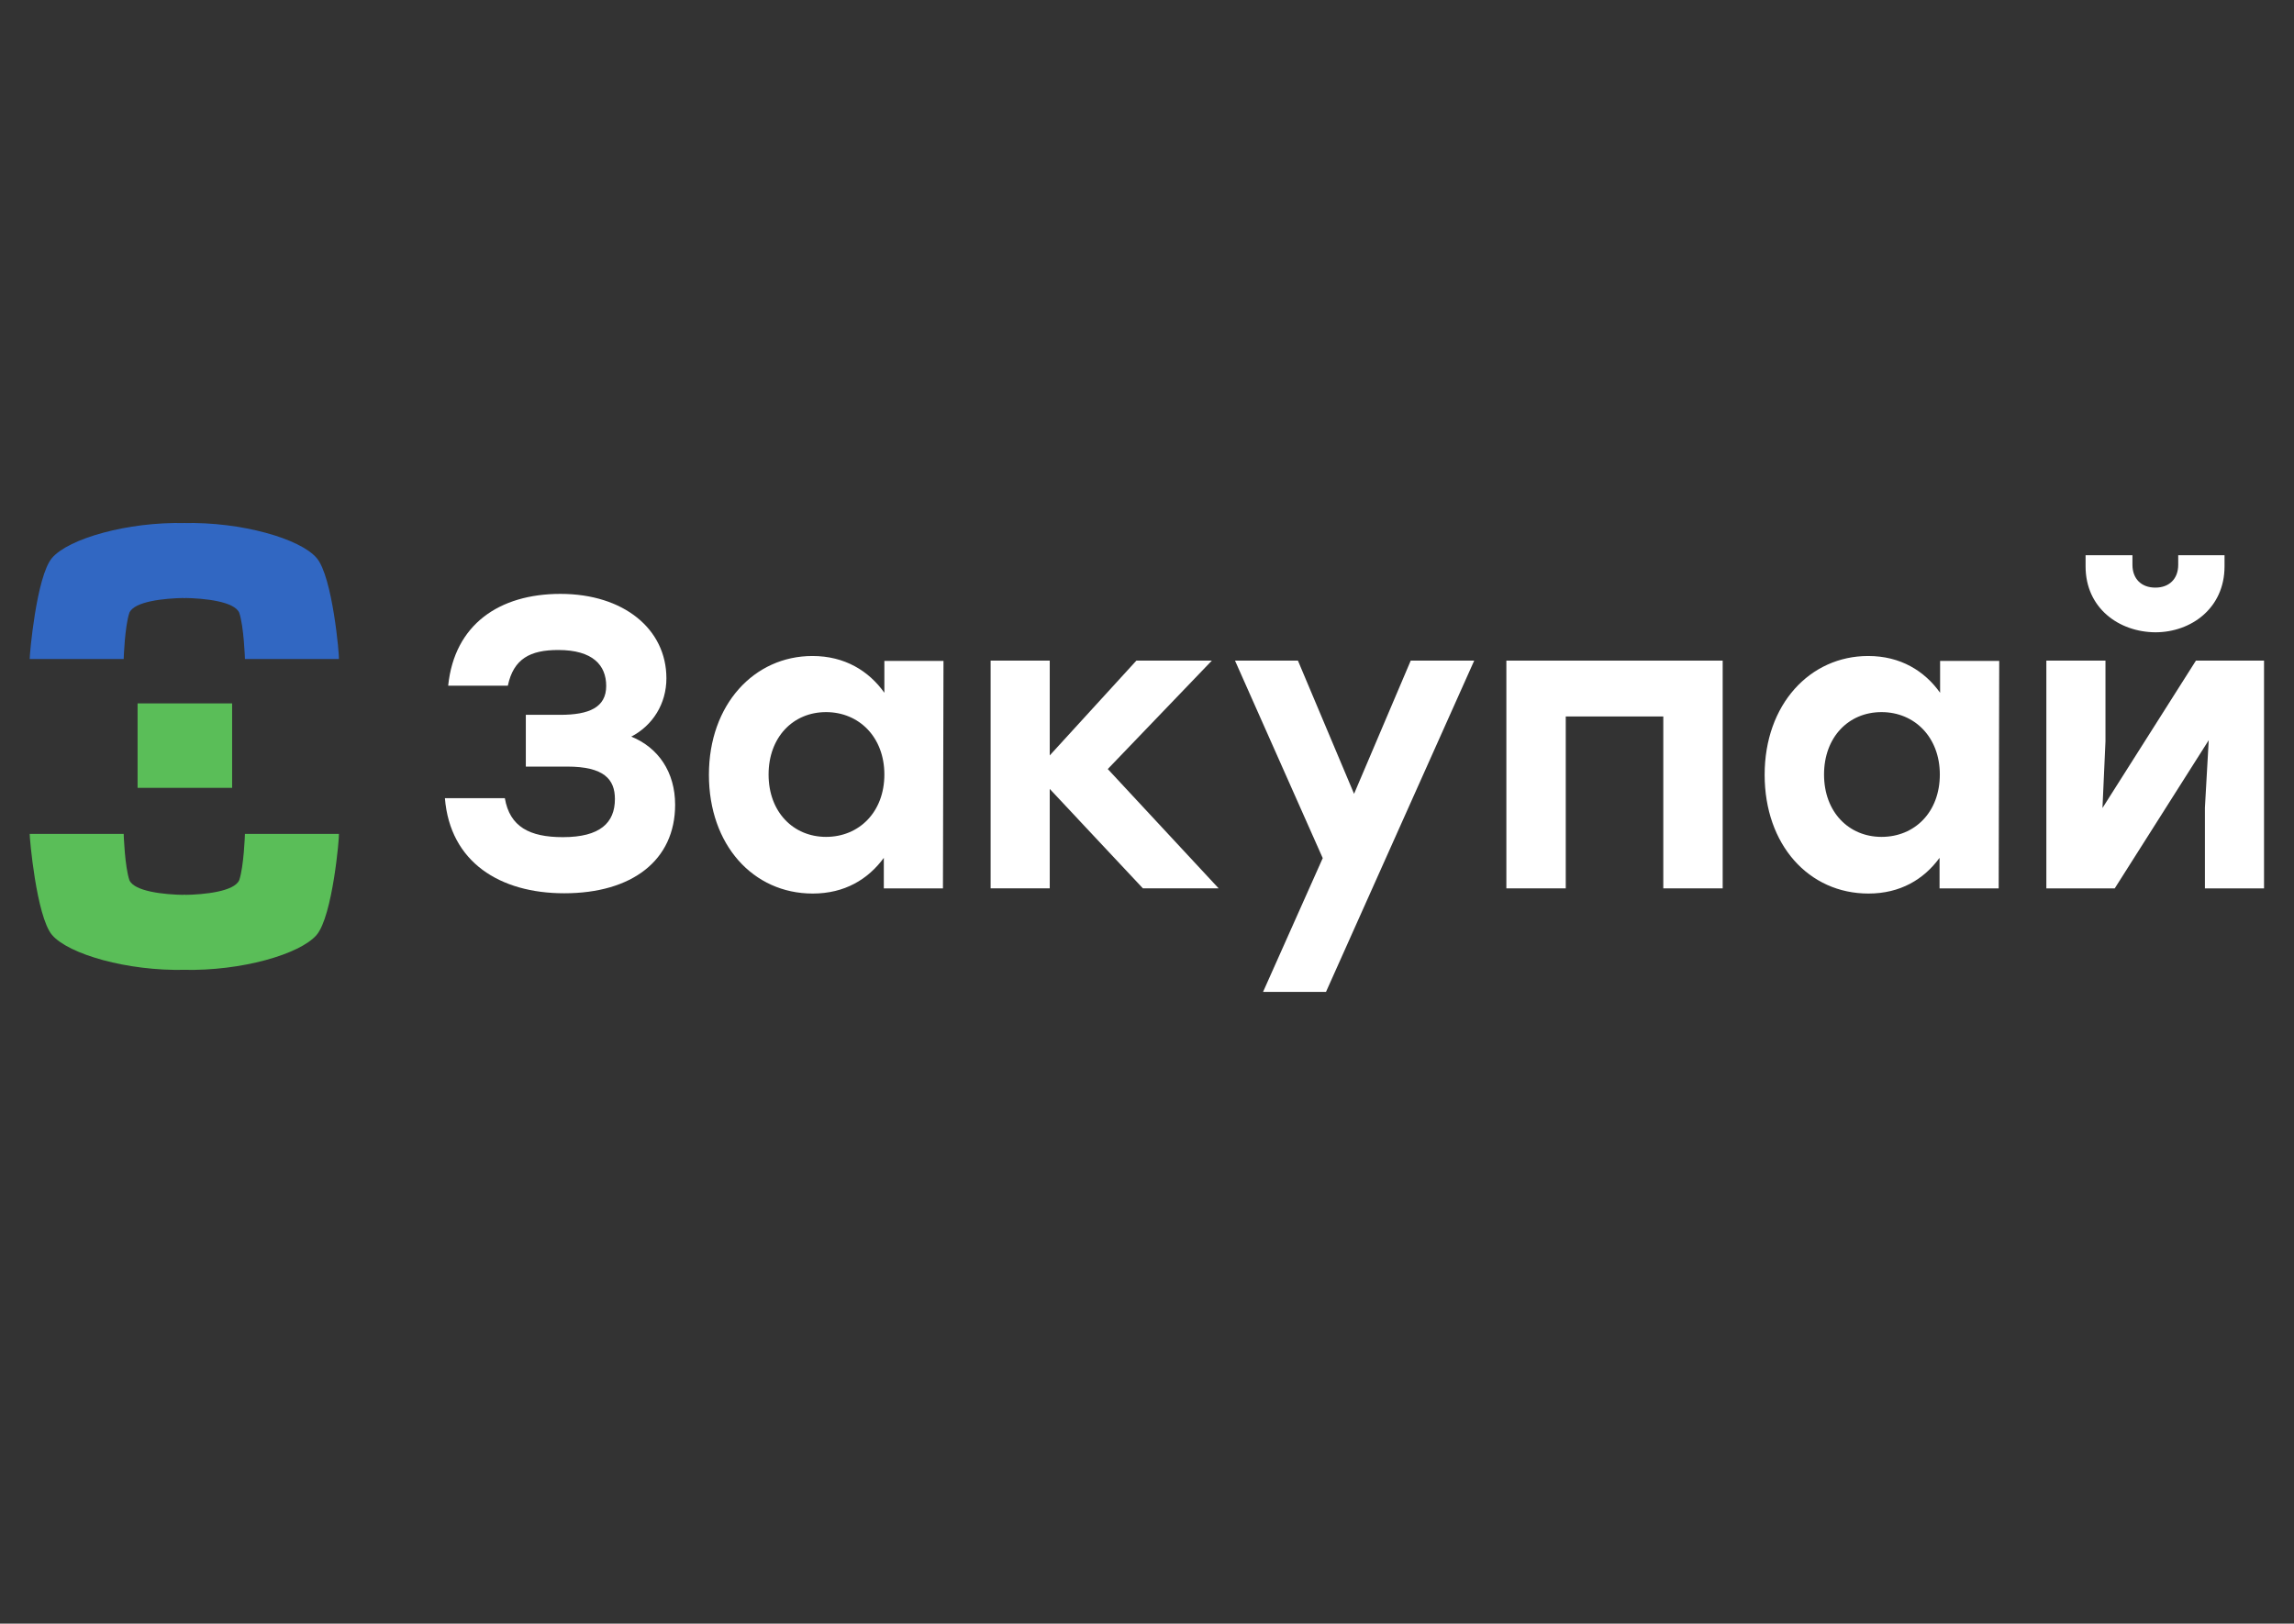 <?xml version="1.0" encoding="UTF-8"?> <svg xmlns="http://www.w3.org/2000/svg" width="842" height="596" viewBox="0 0 842 596" fill="none"><rect x="0" y="0" width="842" height="596" fill="#333333" stroke="none"/><path d="M50.5 258.201V289.201H67.8H85.2V258.201H67.8H50.5Z" fill="#5ABE58"></path><path d="M116.202 204.801C110.102 197.701 88.502 191.501 67.402 192.001V219.501C75.302 219.601 86.002 220.801 87.802 224.901C89.502 229.901 89.902 241.601 89.902 241.901H124.402C124.602 241.001 122.102 211.601 116.202 204.801Z" fill="#3167C2"></path><path d="M19.101 204.801C25.201 197.701 46.801 191.501 67.901 192.001V219.501C60.001 219.601 49.301 220.801 47.501 224.901C45.801 229.901 45.401 241.601 45.401 241.901H10.901C10.801 241.001 13.301 211.601 19.101 204.801Z" fill="#3167C2"></path><path d="M116.202 343.202C110.102 350.302 88.502 356.502 67.402 356.002V328.502C75.302 328.402 86.002 327.202 87.802 323.102C89.502 318.102 89.902 306.402 89.902 306.102H124.402C124.602 307.002 122.102 336.302 116.202 343.202Z" fill="#5ABE58"></path><path d="M19.101 343.202C25.201 350.302 46.801 356.502 67.901 356.002V328.502C60.001 328.402 49.301 327.202 47.501 323.102C45.801 318.102 45.401 306.402 45.401 306.102H10.901C10.801 307.002 13.301 336.302 19.101 343.202Z" fill="#5ABE58"></path><path d="M247.801 295.4C247.801 315.8 232.001 327.9 207.101 327.9C183.501 327.9 165.201 316.5 163.301 293H185.301C187.101 303.5 194.401 307.3 206.601 307.3C220.301 307.3 225.701 302 225.701 293.3C225.701 286 221.601 281.4 208.201 281.4H193.001V262.4H205.601C216.201 262.4 222.501 259.7 222.501 251.8C222.501 244.2 217.601 238.6 204.901 238.6C194.601 238.6 188.501 241.8 186.401 251.7H164.501C166.801 229.2 183.301 218 205.701 218C228.901 218 244.601 230.9 244.601 249C244.601 258.3 239.601 266.3 231.701 270.4C241.601 274.4 247.801 283.4 247.801 295.4Z" fill="white"></path><path d="M346.303 242.501L346.103 326.101H324.403V314.901C318.603 322.801 310.003 328.001 298.303 328.001C276.403 328.001 260.203 310.101 260.203 284.401C260.203 258.601 276.803 240.801 298.203 240.801C310.103 240.801 318.903 246.301 324.603 254.301V242.601H346.303V242.501ZM324.603 284.301C324.603 270.601 315.303 261.401 303.203 261.401C291.003 261.401 282.103 270.701 282.103 284.301C282.103 298.101 291.203 307.201 303.203 307.201C315.303 307.201 324.603 298.101 324.603 284.301Z" fill="white"></path><path d="M419.502 326.1L385.302 289.6V326.1H363.602V242.5H385.302V277.3L417.102 242.5H444.802L406.602 282.3L447.302 326.1H419.502Z" fill="white"></path><path d="M541.101 242.5L486.701 364.1H463.601L485.501 315L453.301 242.5H476.401L497.001 291.4L517.801 242.5H541.101Z" fill="white"></path><path d="M632.302 326.1H610.502V263H574.702V326.1H552.902V242.5H574.702H632.302V326.1Z" fill="white"></path><path d="M733.803 242.501L733.603 326.101H711.903V314.901C706.103 322.801 697.503 328.001 685.803 328.001C663.903 328.001 647.703 310.101 647.703 284.401C647.703 258.601 664.303 240.801 685.703 240.801C697.603 240.801 706.403 246.301 712.103 254.301V242.601H733.803V242.501ZM712.003 284.301C712.003 270.601 702.703 261.401 690.603 261.401C678.403 261.401 669.503 270.701 669.503 284.301C669.503 298.101 678.603 307.201 690.603 307.201C702.803 307.201 712.003 298.101 712.003 284.301Z" fill="white"></path><path d="M831.002 242.501V326.101H809.302V296.501L810.702 271.701L776.202 326.101H751.102V242.501H772.802V272.101L771.702 296.601L806.002 242.501H831.002ZM765.502 207.901V203.801H782.702V207.301C782.702 212.501 786.002 215.701 791.102 215.701C796.202 215.701 799.502 212.501 799.502 207.301V203.801H816.502V207.901C816.502 223.201 804.302 232.101 791.102 232.101C777.702 232.001 765.502 223.201 765.502 207.901Z" fill="white"></path></svg> 
